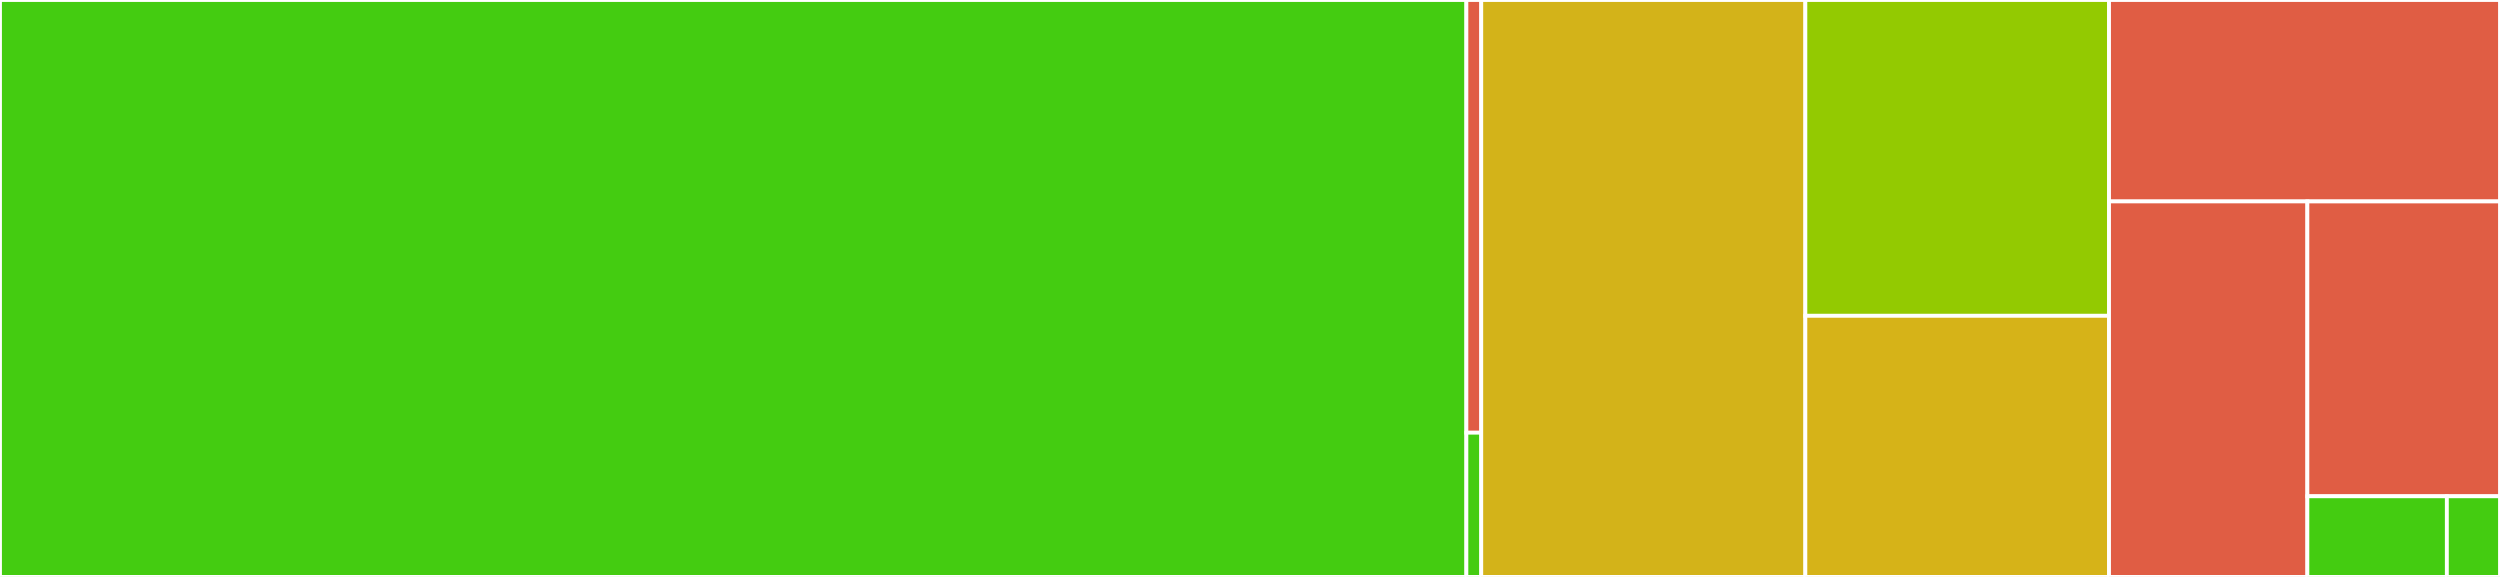 <svg baseProfile="full" width="650" height="150" viewBox="0 0 650 150" version="1.1"
xmlns="http://www.w3.org/2000/svg" xmlns:ev="http://www.w3.org/2001/xml-events"
xmlns:xlink="http://www.w3.org/1999/xlink">

<rect x="0" y="0" width="650" height="150" fill="#333333" stroke="none"/>

<style>rect.s{mask:url(#mask);}</style>
<defs>
  <pattern id="white" width="4" height="4" patternUnits="userSpaceOnUse" patternTransform="rotate(45)">
    <rect width="2" height="2" transform="translate(0,0)" fill="white"></rect>
  </pattern>
  <mask id="mask">
    <rect x="0" y="0" width="100%" height="100%" fill="url(#white)"></rect>
  </mask>
</defs>

<rect x="0" y="0" width="381.259" height="150.0" fill="#4c1" stroke="white" stroke-width="1" class=" tooltipped" data-content="servers/domains.py"><title>servers/domains.py</title></rect>
<rect x="381.259" y="0" width="3.863" height="112.5" fill="#e05d44" stroke="white" stroke-width="1" class=" tooltipped" data-content="servers/__init__.py"><title>servers/__init__.py</title></rect>
<rect x="381.259" y="112.5" width="3.863" height="37.5" fill="#4c1" stroke="white" stroke-width="1" class=" tooltipped" data-content="servers/ipv4.py"><title>servers/ipv4.py</title></rect>
<rect x="385.123" y="0" width="84.268" height="150.0" fill="#d3b319" stroke="white" stroke-width="1" class=" tooltipped" data-content="tldparsers.py"><title>tldparsers.py</title></rect>
<rect x="469.391" y="0" width="78.956" height="82.11" fill="#93ca01" stroke="white" stroke-width="1" class=" tooltipped" data-content="parse.py"><title>parse.py</title></rect>
<rect x="469.391" y="82.11" width="78.956" height="67.89" fill="#d6b318" stroke="white" stroke-width="1" class=" tooltipped" data-content="query.py"><title>query.py</title></rect>
<rect x="548.347" y="0" width="101.653" height="52.375" fill="#e05d44" stroke="white" stroke-width="1" class=" tooltipped" data-content="__init__.py"><title>__init__.py</title></rect>
<rect x="548.347" y="52.375" width="51.569" height="97.625" fill="#e05d44" stroke="white" stroke-width="1" class=" tooltipped" data-content="client.py"><title>client.py</title></rect>
<rect x="599.915" y="52.375" width="50.085" height="76.653" fill="#e05d44" stroke="white" stroke-width="1" class=" tooltipped" data-content="parse_rir.py"><title>parse_rir.py</title></rect>
<rect x="599.915" y="129.029" width="36.268" height="20.971" fill="#4c1" stroke="white" stroke-width="1" class=" tooltipped" data-content="parse_tld.py"><title>parse_tld.py</title></rect>
<rect x="636.184" y="129.029" width="13.816" height="20.971" fill="#4c1" stroke="white" stroke-width="1" class=" tooltipped" data-content="errors.py"><title>errors.py</title></rect>
</svg>